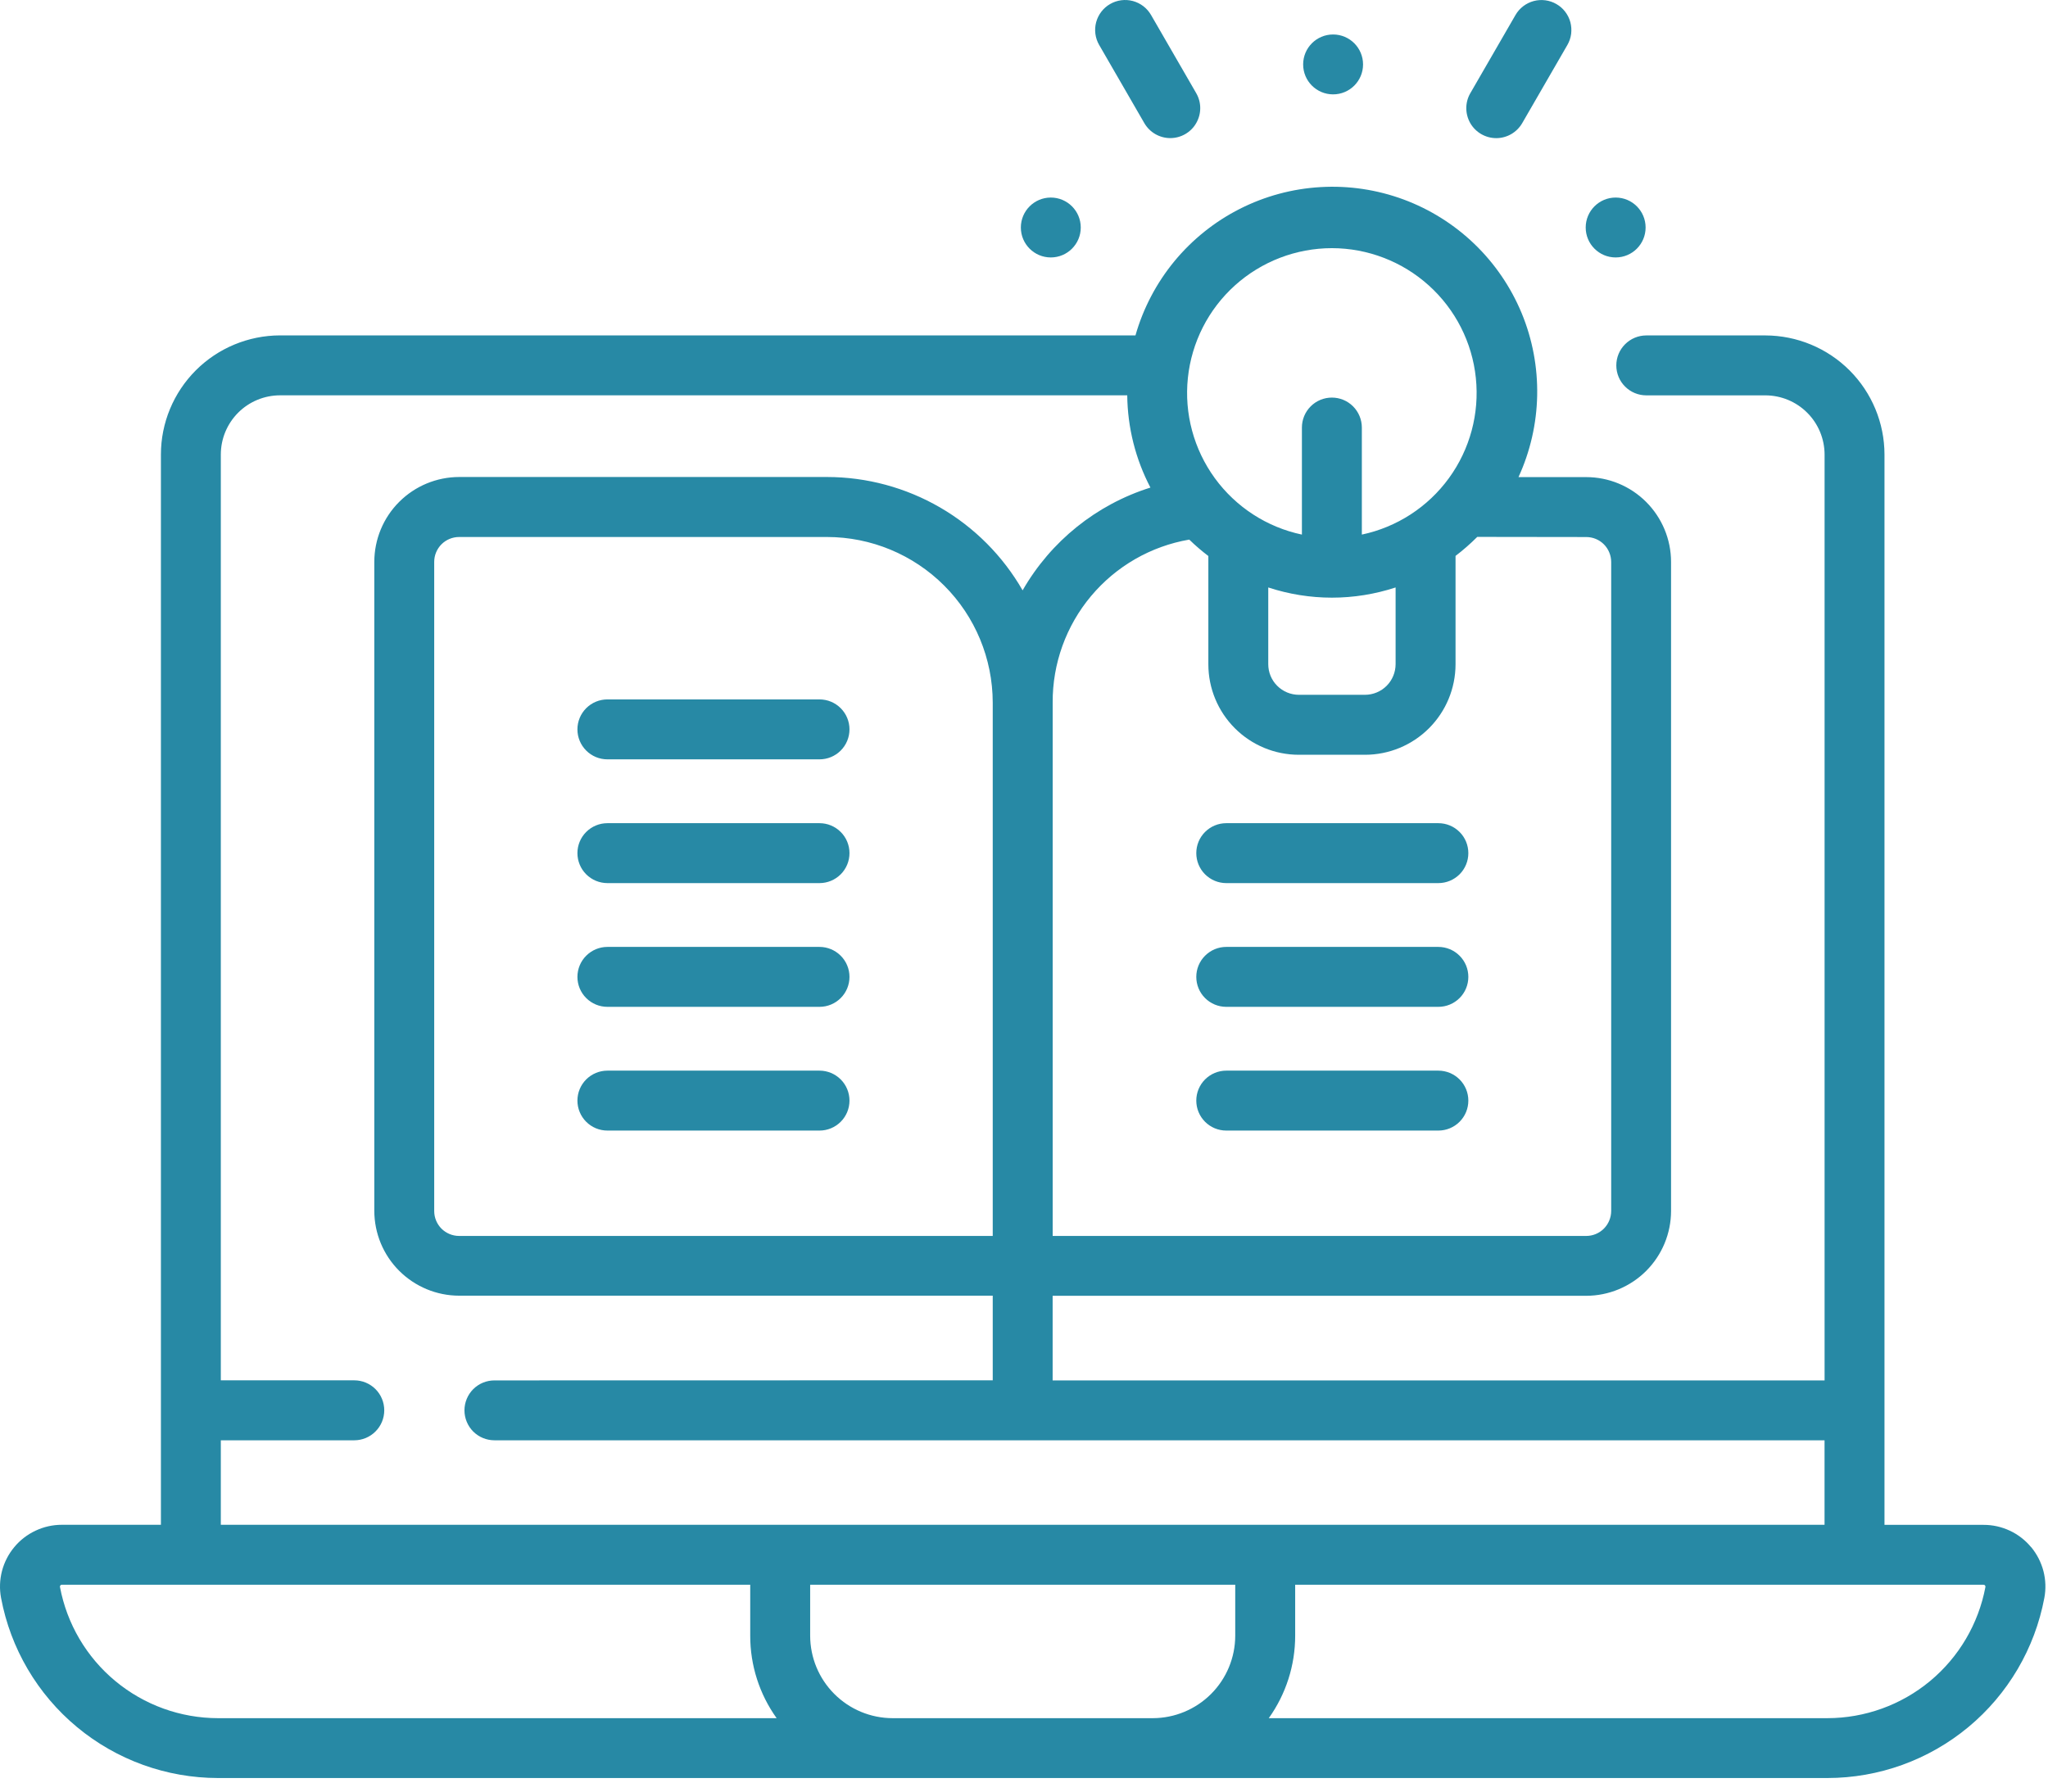 <svg width="56" height="49" viewBox="0 0 56 49" fill="none" xmlns="http://www.w3.org/2000/svg">
<path d="M55.538 42.315C55.379 42.123 55.181 41.969 54.956 41.864C54.731 41.759 54.486 41.704 54.238 41.705H51.529V12.431C51.528 11.568 51.184 10.74 50.574 10.13C49.963 9.519 49.135 9.176 48.272 9.174H45.016C44.798 9.174 44.59 9.261 44.436 9.415C44.282 9.568 44.196 9.777 44.196 9.994C44.196 10.211 44.282 10.42 44.436 10.573C44.59 10.727 44.798 10.813 45.016 10.813H48.272C48.701 10.814 49.113 10.984 49.416 11.288C49.72 11.591 49.89 12.003 49.891 12.432V37.754H28.783V35.44H43.373C43.988 35.439 44.577 35.194 45.012 34.76C45.447 34.325 45.692 33.736 45.693 33.12V15.367C45.692 14.752 45.447 14.163 45.012 13.728C44.577 13.293 43.988 13.049 43.373 13.049H41.521C41.843 12.348 42.017 11.587 42.032 10.816C42.047 10.044 41.903 9.278 41.608 8.565C41.312 7.852 40.873 7.208 40.317 6.673C39.761 6.138 39.1 5.723 38.377 5.455C37.653 5.188 36.882 5.072 36.111 5.117C35.341 5.161 34.588 5.364 33.9 5.713C33.212 6.062 32.603 6.55 32.112 7.145C31.622 7.741 31.259 8.431 31.048 9.173H7.656C6.792 9.175 5.964 9.519 5.354 10.129C4.744 10.74 4.4 11.568 4.4 12.431V41.703H1.69C1.442 41.703 1.196 41.758 0.972 41.864C0.747 41.969 0.548 42.123 0.39 42.314C0.231 42.505 0.117 42.728 0.054 42.968C-0.008 43.209 -0.017 43.459 0.029 43.703C0.288 45.087 1.023 46.337 2.106 47.236C3.189 48.135 4.553 48.628 5.961 48.629H49.967C51.375 48.628 52.738 48.136 53.822 47.236C54.905 46.337 55.64 45.087 55.9 43.703C55.946 43.459 55.937 43.208 55.875 42.968C55.812 42.728 55.697 42.504 55.539 42.313L55.538 42.315ZM13.52 37.754C13.302 37.754 13.094 37.84 12.94 37.993C12.787 38.147 12.7 38.356 12.7 38.573C12.7 38.79 12.787 38.999 12.94 39.153C13.094 39.306 13.302 39.392 13.52 39.392H49.89V41.703H6.038V39.392H9.688C9.905 39.392 10.114 39.305 10.267 39.151C10.421 38.998 10.507 38.789 10.507 38.572C10.507 38.355 10.421 38.146 10.267 37.992C10.114 37.839 9.905 37.752 9.688 37.752H6.038V12.431C6.038 12.002 6.209 11.591 6.512 11.287C6.816 10.983 7.227 10.813 7.657 10.812H30.823C30.832 11.691 31.049 12.556 31.457 13.335C29.98 13.799 28.732 14.803 27.962 16.146C27.422 15.205 26.643 14.423 25.705 13.879C24.766 13.335 23.701 13.047 22.616 13.046H12.554C11.939 13.047 11.35 13.292 10.915 13.727C10.48 14.161 10.236 14.751 10.235 15.366V33.117C10.236 33.732 10.48 34.322 10.915 34.756C11.35 35.191 11.939 35.436 12.554 35.437H27.145V37.751L13.52 37.754ZM36.42 16.346C37.011 16.346 37.599 16.251 38.161 16.067V18.166C38.16 18.388 38.072 18.601 37.916 18.757C37.759 18.914 37.546 19.002 37.325 19.003H35.515C35.293 19.002 35.081 18.914 34.924 18.757C34.767 18.601 34.679 18.388 34.679 18.166V16.067C35.24 16.251 35.828 16.346 36.42 16.346ZM27.145 33.803H12.554C12.373 33.803 12.2 33.731 12.072 33.604C11.945 33.476 11.873 33.303 11.873 33.123V15.367C11.873 15.187 11.945 15.014 12.072 14.886C12.2 14.759 12.373 14.687 12.554 14.687H22.617C23.817 14.688 24.968 15.166 25.817 16.015C26.666 16.863 27.143 18.014 27.145 19.215V33.803ZM43.374 14.688C43.554 14.688 43.728 14.759 43.856 14.887C43.983 15.015 44.055 15.188 44.056 15.368V33.121C44.055 33.302 43.983 33.475 43.856 33.603C43.728 33.731 43.554 33.803 43.374 33.803H28.784V19.215C28.778 18.151 29.15 17.118 29.834 16.302C30.518 15.486 31.469 14.938 32.519 14.758C32.683 14.918 32.858 15.068 33.041 15.207V18.169C33.041 18.825 33.302 19.454 33.766 19.918C34.23 20.382 34.859 20.643 35.515 20.643H37.325C37.981 20.643 38.61 20.382 39.074 19.918C39.538 19.454 39.799 18.826 39.8 18.169V15.204C40.01 15.044 40.208 14.87 40.394 14.684L43.374 14.688ZM36.419 6.787C37.397 6.788 38.341 7.151 39.068 7.806C39.795 8.461 40.254 9.362 40.355 10.336C40.457 11.309 40.195 12.286 39.619 13.077C39.044 13.868 38.195 14.419 37.238 14.621V11.694C37.238 11.476 37.151 11.268 36.998 11.114C36.844 10.96 36.636 10.874 36.418 10.874C36.201 10.874 35.992 10.96 35.839 11.114C35.685 11.268 35.599 11.476 35.599 11.694V14.621C34.641 14.419 33.793 13.868 33.217 13.077C32.642 12.286 32.379 11.309 32.481 10.336C32.583 9.362 33.041 8.461 33.768 7.806C34.495 7.151 35.44 6.788 36.419 6.787ZM1.64 43.404C1.638 43.396 1.638 43.389 1.64 43.381C1.642 43.374 1.646 43.367 1.651 43.361C1.655 43.355 1.661 43.35 1.668 43.347C1.675 43.344 1.683 43.342 1.691 43.343H20.514V44.737C20.513 45.546 20.765 46.334 21.236 46.992H5.962C4.936 46.991 3.943 46.632 3.154 45.977C2.364 45.322 1.829 44.411 1.64 43.404ZM24.407 46.992C23.809 46.991 23.236 46.753 22.814 46.33C22.391 45.908 22.154 45.335 22.153 44.737V43.343H33.776V44.737C33.775 45.335 33.537 45.908 33.115 46.33C32.692 46.753 32.119 46.991 31.522 46.992H24.407ZM54.289 43.404C54.099 44.411 53.564 45.322 52.775 45.977C51.986 46.632 50.992 46.991 49.967 46.992H34.693C35.163 46.334 35.415 45.546 35.415 44.737V43.343H54.238C54.245 43.343 54.253 43.344 54.26 43.347C54.266 43.351 54.273 43.355 54.277 43.361C54.282 43.367 54.286 43.374 54.288 43.381C54.29 43.388 54.29 43.396 54.289 43.404Z" fill="#2789A5"/>
<path d="M22.409 19.129H16.609C16.391 19.129 16.183 19.215 16.029 19.369C15.875 19.523 15.789 19.731 15.789 19.948C15.789 20.166 15.875 20.374 16.029 20.528C16.183 20.682 16.391 20.768 16.609 20.768H22.409C22.626 20.768 22.834 20.682 22.988 20.528C23.142 20.374 23.228 20.166 23.228 19.948C23.228 19.731 23.142 19.523 22.988 19.369C22.834 19.215 22.626 19.129 22.409 19.129Z" fill="#2789A5"/>
<path d="M22.409 22.514H16.609C16.391 22.514 16.183 22.6 16.029 22.754C15.875 22.907 15.789 23.116 15.789 23.333C15.789 23.55 15.875 23.759 16.029 23.913C16.183 24.066 16.391 24.153 16.609 24.153H22.409C22.626 24.153 22.834 24.066 22.988 23.913C23.142 23.759 23.228 23.55 23.228 23.333C23.228 23.116 23.142 22.907 22.988 22.754C22.834 22.6 22.626 22.514 22.409 22.514Z" fill="#2789A5"/>
<path d="M22.409 25.898H16.609C16.391 25.898 16.183 25.985 16.029 26.139C15.875 26.292 15.789 26.501 15.789 26.718C15.789 26.935 15.875 27.144 16.029 27.297C16.183 27.451 16.391 27.537 16.609 27.537H22.409C22.626 27.537 22.834 27.451 22.988 27.297C23.142 27.144 23.228 26.935 23.228 26.718C23.228 26.501 23.142 26.292 22.988 26.139C22.834 25.985 22.626 25.898 22.409 25.898Z" fill="#2789A5"/>
<path d="M22.409 29.282H16.609C16.391 29.282 16.183 29.369 16.029 29.522C15.875 29.676 15.789 29.884 15.789 30.102C15.789 30.319 15.875 30.527 16.029 30.681C16.183 30.835 16.391 30.921 16.609 30.921H22.409C22.626 30.921 22.834 30.835 22.988 30.681C23.142 30.527 23.228 30.319 23.228 30.102C23.228 29.884 23.142 29.676 22.988 29.522C22.834 29.369 22.626 29.282 22.409 29.282Z" fill="#2789A5"/>
<path d="M39.33 22.514H33.53C33.313 22.514 33.105 22.6 32.951 22.754C32.797 22.907 32.711 23.116 32.711 23.333C32.711 23.55 32.797 23.759 32.951 23.913C33.105 24.066 33.313 24.153 33.53 24.153H39.33C39.548 24.153 39.756 24.066 39.91 23.913C40.064 23.759 40.15 23.55 40.15 23.333C40.15 23.116 40.064 22.907 39.91 22.754C39.756 22.6 39.548 22.514 39.33 22.514Z" fill="#2789A5"/>
<path d="M39.33 25.898H33.53C33.313 25.898 33.105 25.985 32.951 26.139C32.797 26.292 32.711 26.501 32.711 26.718C32.711 26.935 32.797 27.144 32.951 27.297C33.105 27.451 33.313 27.537 33.53 27.537H39.33C39.548 27.537 39.756 27.451 39.91 27.297C40.064 27.144 40.15 26.935 40.15 26.718C40.15 26.501 40.064 26.292 39.91 26.139C39.756 25.985 39.548 25.898 39.33 25.898Z" fill="#2789A5"/>
<path d="M39.33 29.282H33.53C33.313 29.282 33.105 29.369 32.951 29.522C32.797 29.676 32.711 29.884 32.711 30.102C32.711 30.319 32.797 30.527 32.951 30.681C33.105 30.835 33.313 30.921 33.53 30.921H39.33C39.548 30.921 39.756 30.835 39.91 30.681C40.064 30.527 40.15 30.319 40.15 30.102C40.15 29.884 40.064 29.676 39.91 29.522C39.756 29.369 39.548 29.282 39.33 29.282Z" fill="#2789A5"/>
<path d="M32 3.777C32.144 3.777 32.285 3.739 32.41 3.667C32.534 3.595 32.638 3.492 32.709 3.367C32.781 3.242 32.819 3.101 32.819 2.957C32.819 2.813 32.781 2.672 32.709 2.548L31.474 0.41C31.42 0.317 31.349 0.235 31.263 0.169C31.178 0.104 31.081 0.056 30.977 0.028C30.873 8.32193e-05 30.764 -0.007 30.658 0.007C30.551 0.021 30.448 0.056 30.355 0.11C30.262 0.163 30.18 0.235 30.115 0.32C30.049 0.406 30.001 0.503 29.973 0.607C29.945 0.711 29.938 0.819 29.952 0.926C29.966 1.033 30.001 1.136 30.055 1.229L31.29 3.367C31.362 3.491 31.465 3.595 31.59 3.667C31.715 3.739 31.856 3.777 32 3.777Z" fill="#2789A5"/>
<path d="M40.913 3.778C41.057 3.778 41.198 3.74 41.323 3.668C41.447 3.596 41.551 3.492 41.623 3.368L42.858 1.23C42.912 1.137 42.947 1.034 42.961 0.927C42.974 0.82 42.967 0.712 42.94 0.608C42.912 0.504 42.864 0.407 42.798 0.321C42.733 0.236 42.651 0.164 42.558 0.111C42.465 0.057 42.362 0.022 42.255 0.008C42.148 -0.006 42.04 0.001 41.936 0.029C41.832 0.057 41.735 0.105 41.65 0.17C41.564 0.236 41.493 0.317 41.439 0.411L40.204 2.549C40.132 2.673 40.094 2.814 40.094 2.958C40.094 3.102 40.132 3.243 40.203 3.368C40.275 3.493 40.379 3.596 40.503 3.668C40.628 3.74 40.769 3.778 40.913 3.778Z" fill="#2789A5"/>
<path d="M44.178 7.041C44.631 7.041 44.997 6.675 44.997 6.222C44.997 5.77 44.631 5.403 44.178 5.403C43.726 5.403 43.359 5.77 43.359 6.222C43.359 6.675 43.726 7.041 44.178 7.041Z" fill="#2789A5"/>
<path d="M28.733 7.041C29.185 7.041 29.552 6.675 29.552 6.222C29.552 5.77 29.185 5.403 28.733 5.403C28.281 5.403 27.914 5.77 27.914 6.222C27.914 6.675 28.281 7.041 28.733 7.041Z" fill="#2789A5"/>
<path d="M36.452 2.581C36.904 2.581 37.271 2.215 37.271 1.762C37.271 1.31 36.904 0.943 36.452 0.943C35.999 0.943 35.633 1.31 35.633 1.762C35.633 2.215 35.999 2.581 36.452 2.581Z" fill="#2789A5"/>
</svg>
